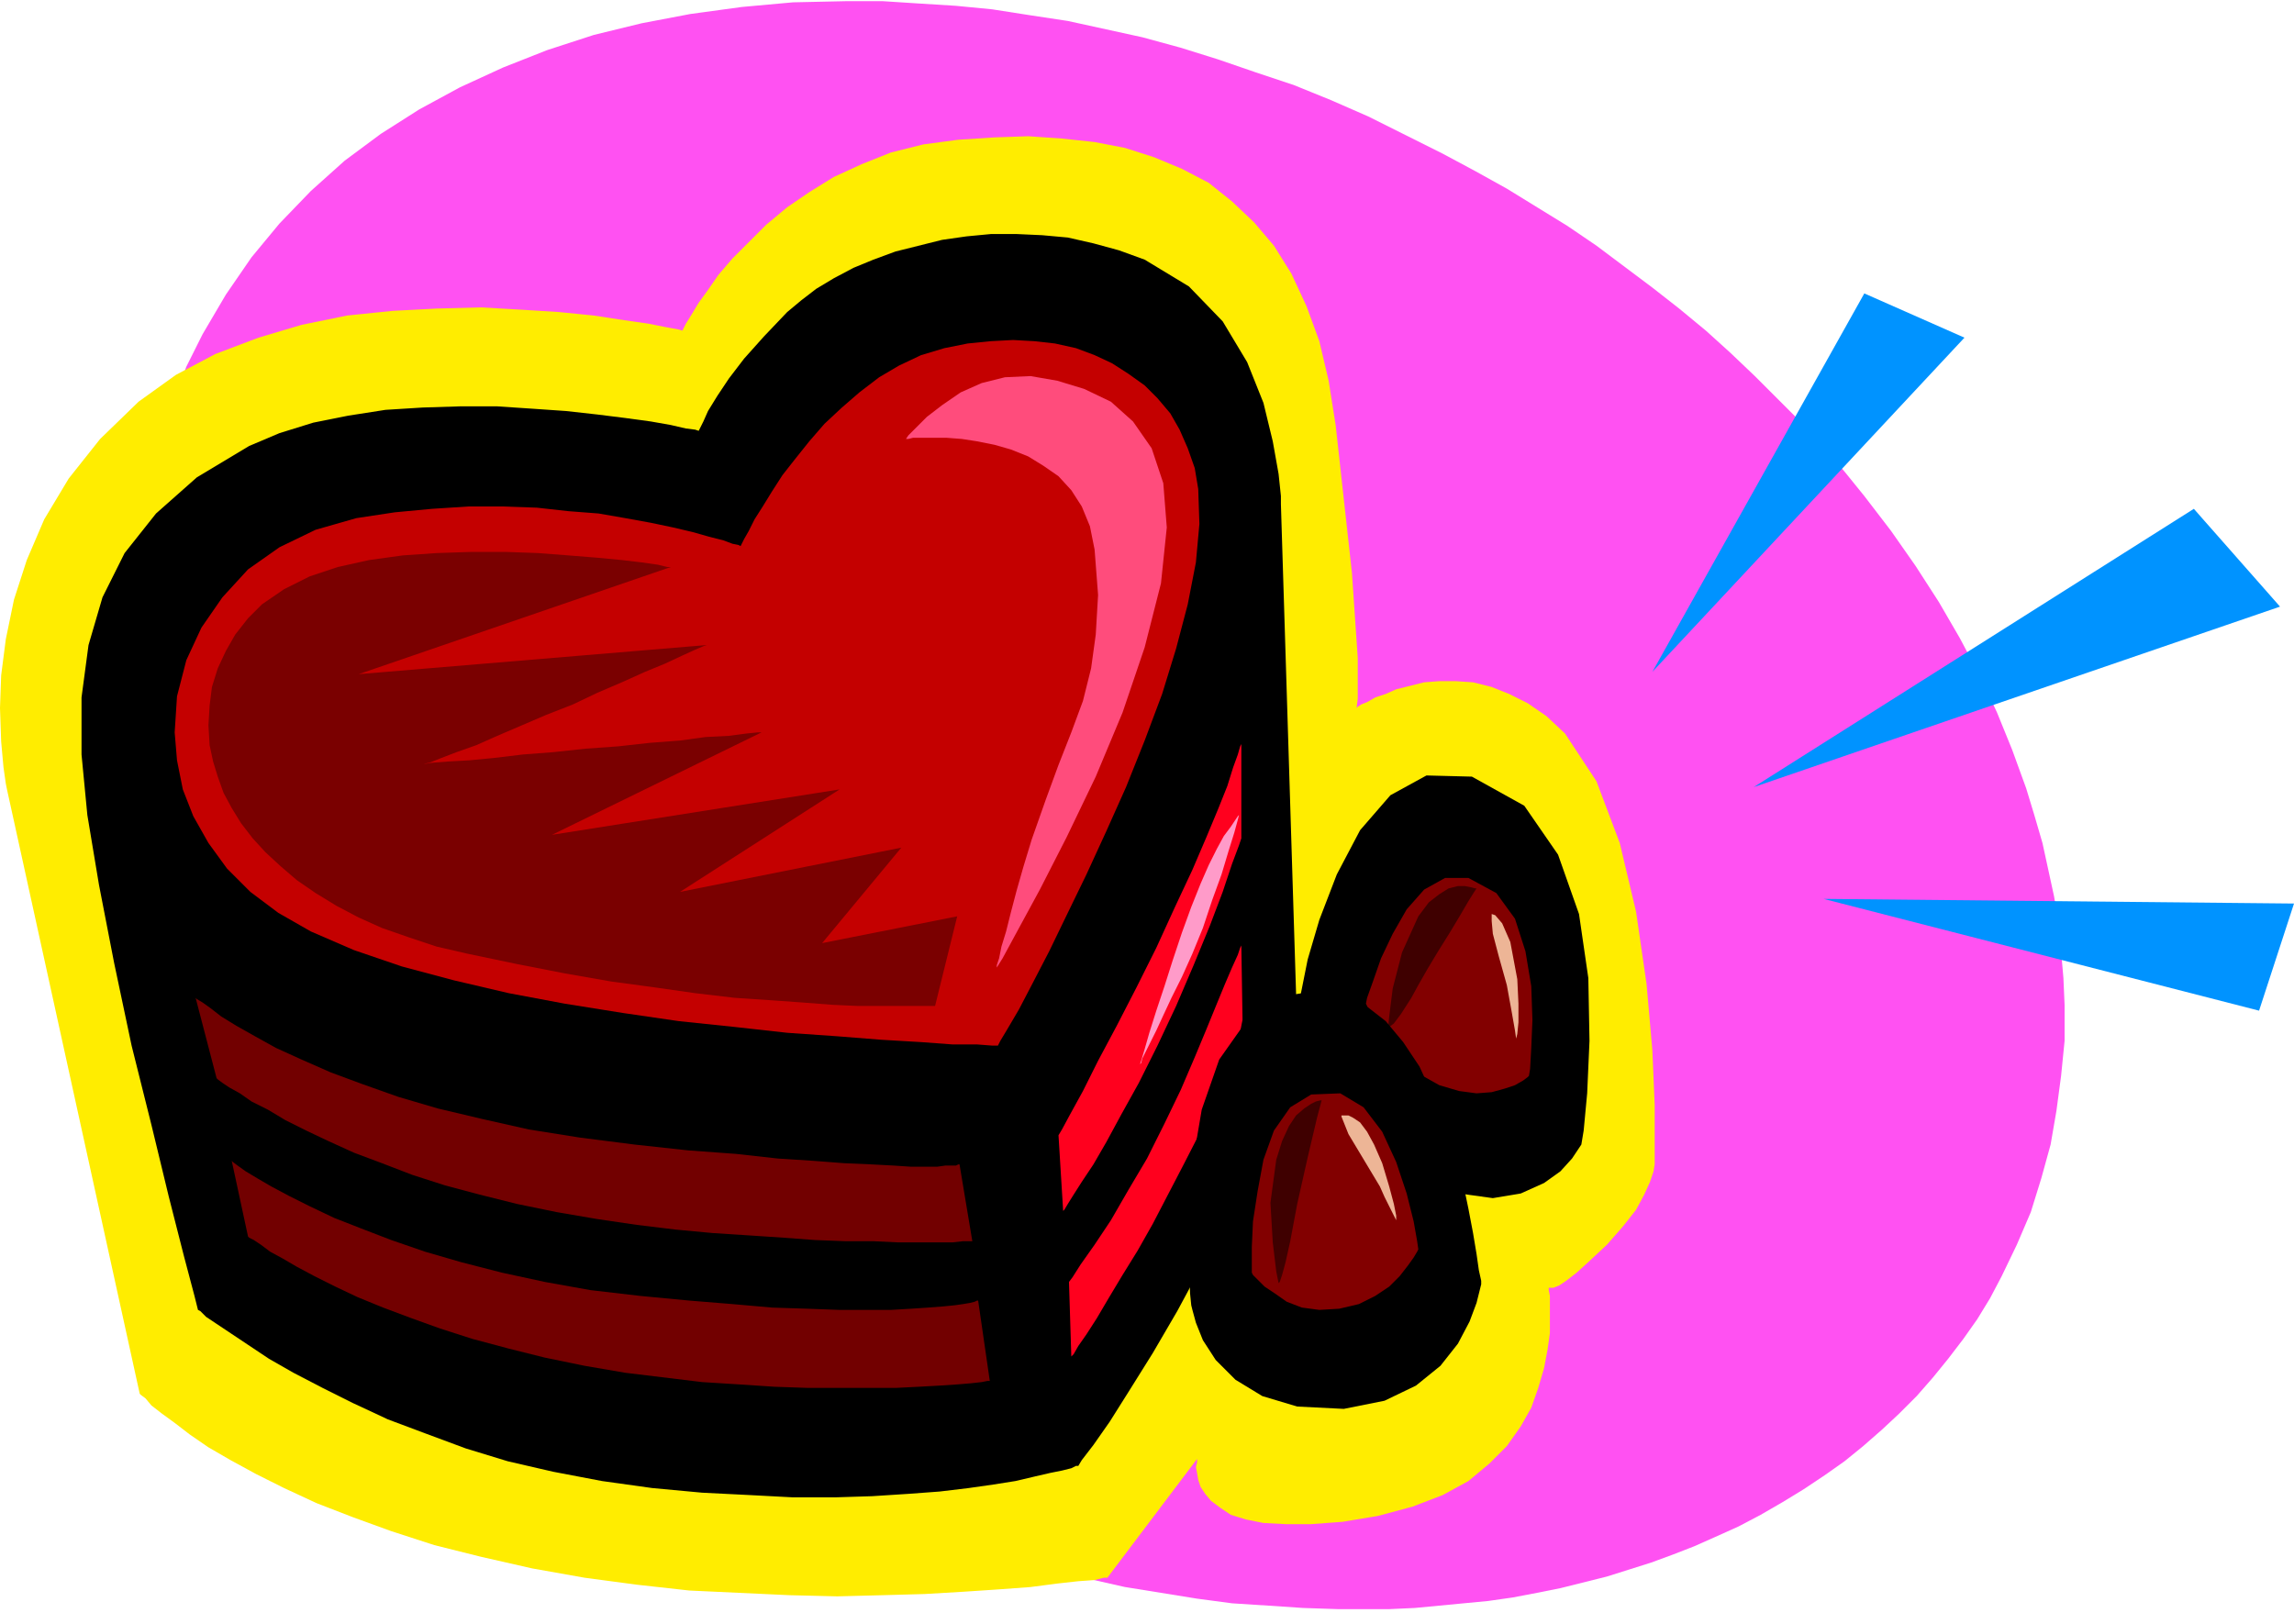 <svg xmlns="http://www.w3.org/2000/svg" fill-rule="evenodd" height="133.92" preserveAspectRatio="none" stroke-linecap="round" viewBox="0 0 1970 1395" width="1.97in"><style>.pen1{stroke:none}.brush4{fill:#000}.brush5{fill:#820000}.brush6{fill:#3f0000}.brush7{fill:#edb596}</style><path class="pen1" style="fill:#ff51f2" d="m120 528 2 28 3 29 4 29 6 28 8 29 8 29 10 29 12 28 12 29 14 28 16 28 16 28 18 28 19 27 20 27 22 27 17 20 17 19 19 19 18 19 20 18 20 18 21 18 21 17 22 18 22 16 23 16 24 16 24 16 25 15 25 14 26 14 31 16 31 14 31 14 31 12 31 12 32 10 31 10 31 8 32 8 31 7 31 5 31 5 30 4 31 2 30 2 30 1h44l22-1 21-2 21-2 21-2 21-3 21-4 20-4 20-5 20-5 19-6 19-6 19-7 18-7 18-8 20-9 19-10 19-11 18-11 18-12 17-12 16-13 16-14 15-14 15-15 14-16 13-16 13-17 12-17 11-18 10-19 13-27 12-28 9-29 8-29 5-29 4-30 3-30v-31l-1-23-2-23-2-23-4-24-5-23-5-23-7-24-7-23-12-33-13-32-15-32-17-32-18-31-20-31-21-30-23-30-17-21-18-21-19-21-20-20-20-20-21-20-21-19-23-19-23-18-24-18-24-18-25-17-26-16-26-16-27-15-28-15-32-16-32-16-32-14-32-13-33-11-32-11-32-10-33-9-32-7-32-7-33-5-32-5-31-3-32-2-31-2h-31l-46 1-44 4-44 6-42 8-41 10-40 13-38 15-37 17-35 19-33 21-31 23-29 26-27 28-24 29-22 32-20 34-14 28-11 29-10 30-8 30-6 31-3 30-2 32v31z"/><path class="pen1" style="fill:#ffed00" d="m586 284 1-2 2-4 5-8 6-10 8-11 9-13 12-14 14-14 15-15 18-15 19-13 21-13 24-11 25-10 28-7 30-4 31-2 29-1 29 2 28 3 26 5 25 8 24 10 23 12 20 16 19 18 17 20 15 24 13 28 11 30 8 34 6 38 14 127 5 73v35l-1 8 1-1 3-2 5-2 7-4 9-3 9-4 12-3 12-3 13-1h14l15 1 16 4 15 6 16 8 16 11 16 15 27 41 20 53 14 59 9 62 5 57 2 47v51l-1 6-3 9-5 11-7 13-11 14-14 16-15 14-11 10-9 7-6 4-5 2h-4v2l1 5v32l-2 14-3 16-5 17-6 17-9 16-12 17-15 15-18 15-22 12-26 10-30 8-30 5-27 2h-22l-19-1-15-3-13-4-9-6-8-6-5-6-4-6-2-6-1-6-1-5 1-4v-3l-77 102h-3l-8 2-14 1-18 2-23 3-27 2-30 2-34 2-36 1-39 1-41-1-43-2-43-2-45-5-45-6-45-8-44-10-40-10-37-12-33-12-31-12-28-13-24-12-22-12-19-11-16-11-13-10-11-8-9-7-5-6-4-3-1-1L6 678l-1-5-2-14-2-22-1-29 1-28 4-31 7-34 11-34 15-35 21-35 27-34 33-32 32-23 34-18 37-14 37-11 39-8 39-4 38-2 38-1 35 2 32 2 30 3 26 4 21 3 15 3 11 2 3 1z"/><path class="pen1 brush4" d="m1116 859 2-10 5-25 10-34 15-39 20-38 26-30 31-17 39 1 45 25 29 42 18 51 8 55 1 54-2 45-3 32-2 12-2 3-6 9-10 11-14 10-20 9-24 4-29-4-35-14-37-23-27-26-19-25-11-24-6-21-2-18v-15z"/><path class="pen1 brush5" d="m1173 862 1-5 5-14 7-20 10-21 12-21 15-17 18-10h20l24 13 16 22 9 28 5 30 1 29-1 24-1 18-1 6-1 1-4 3-7 4-9 3-11 3-13 1-15-2-17-5-16-9-14-10-11-12-8-12-6-10-5-9-2-6-1-2z"/><path class="pen1 brush6" d="m1268 763-2 3-5 8-7 12-9 15-10 16-9 15-8 14-6 11-9 14-6 8-4 3-1 1 1-10 3-24 8-31 14-31 9-12 9-7 8-5 8-2h6l5 1 4 1h1z"/><path class="pen1 brush7" d="m1281 785 3 1 6 7 7 16 6 32 1 21v16l-1 10-1 4-1-7-3-17-4-22-7-25-5-19-1-11v-6z"/><path class="pen1 brush4" d="m926 1259 3-5 10-13 14-20 17-27 20-32 21-36 21-39 19-41 16-39 14-33 11-28 9-23 6-17 4-12 2-7 1-2-14-452v-7l-2-19-5-28-8-33-14-35-21-35-29-30-38-23-22-8-22-6-22-5-22-2-22-1h-22l-21 2-21 3-20 5-20 5-19 7-17 7-17 9-15 9-13 10-12 10-20 21-17 19-13 17-10 15-8 13-4 9-3 6-1 2-3-1-8-1-13-3-17-3-22-3-24-3-27-3-29-2-30-2h-32l-32 1-32 2-32 5-30 6-29 9-26 11-45 27-35 31-27 34-19 38-12 41-6 45v49l5 52 10 60 13 67 15 71 17 68 15 62 13 51 9 34 3 12 2 1 5 5 9 6 12 8 15 10 18 12 21 12 25 13 26 13 30 14 32 12 35 13 36 11 39 9 42 8 43 6 43 4 40 2 38 2h36l32-1 31-2 27-2 25-3 21-3 19-3 17-4 13-3 10-2 8-2 4-2h2z"/><path class="pen1" style="fill:#c40000" d="m636 469 1-2 2-4 4-7 5-10 7-11 8-13 9-14 11-14 12-15 13-15 15-14 15-13 17-13 17-10 19-9 20-6 20-4 20-2 19-1 18 1 18 2 18 4 16 6 15 7 14 9 14 10 11 11 11 13 8 14 7 16 6 17 3 18 1 30-3 33-7 36-10 38-12 39-15 40-16 40-17 38-17 37-17 35-15 31-14 27-12 23-10 17-6 10-2 4h-5l-13-1h-21l-27-2-34-2-38-3-43-3-45-5-48-5-48-7-50-8-48-9-47-11-45-12-41-14-37-16-28-16-24-18-20-20-16-22-13-23-9-23-5-25-2-24 2-31 8-31 13-28 18-26 22-24 27-19 31-15 35-10 33-5 32-3 31-2h30l29 1 27 3 26 2 23 4 22 4 19 4 17 4 14 4 12 3 8 3 5 1 2 1z"/><path class="pen1" d="m1419 577 182-325 86 38-268 287zm87 99 378-239 74 84-452 155zm60 96 404 4-30 92-374-96z" style="fill:#0093ff"/><path class="pen1" style="fill:#ff4c7c" d="M778 377h2l4-1h29l13 1 13 2 15 3 14 4 15 6 13 8 13 9 11 12 9 14 7 17 4 20 3 39-2 34-4 29-7 28-10 27-11 28-11 30-12 34-7 23-6 21-5 19-4 16-4 13-2 10-2 6v2l5-8 13-24 19-35 23-45 25-52 23-55 19-56 14-55 5-48-3-38-10-30-16-23-19-17-23-11-23-7-23-4-22 1-20 5-18 8-16 11-13 10-10 10-6 6-2 3z"/><path class="pen1" d="m824 1000 11 66h-8l-9 1h-47l-21-1h-24l-26-1-27-2-30-2-31-2-32-3-33-4-34-5-35-6-34-7-32-8-30-8-28-9-26-10-24-9-22-10-19-9-18-9-15-9-14-7-10-7-9-5-6-4-4-3-1-1-18-69 1 1 5 3 7 5 9 7 13 8 16 9 18 10 22 10 25 11 27 10 31 11 34 10 38 9 40 9 44 7 47 6 46 5 41 3 36 4 31 2 26 2 23 1 19 1 15 1h23l7-1h9l2-1h1zm16 117 10 69h-2l-5 1-9 1-12 1-15 1-18 1-20 1h-75l-29-1-30-2-32-2-33-4-33-4-35-6-34-7-32-8-30-8-28-9-25-9-24-9-22-9-19-9-18-9-15-8-12-7-11-6-8-6-6-4-4-2-1-1-14-65 1 1 4 3 7 5 10 6 12 7 15 8 18 9 21 10 23 9 26 10 29 10 31 9 35 9 37 8 39 7 43 5 42 4 37 3 34 3 31 1 27 1h44l17-1 15-1 13-1 10-1 7-1 6-1 4-1 2-1h1z" style="fill:#720000"/><path class="pen1" d="M1066 639v81l-2 6-6 16-8 24-11 29-14 34-15 35-16 34-16 32-15 27-13 24-11 19-10 15-7 11-5 8-3 5-1 1-4-65 3-5 7-13 11-20 13-26 16-30 17-33 17-34 16-35 15-32 12-28 10-24 8-20 5-16 4-11 2-7 1-2zm0 173 1 62v2l-1 5-2 11-5 16-9 23-14 31-20 39-26 50-13 23-13 21-12 20-10 17-9 14-7 10-4 7-2 2-2-64 3-4 7-11 12-17 14-21 15-26 16-27 15-30 14-29 12-28 10-24 9-22 7-17 6-14 5-11 2-6 1-2z" style="fill:#ff001e"/><path class="pen1 brush4" d="m1023 1121-1-10-1-27v-39l3-45 8-47 15-43 24-34 35-21 24-4 22 3 20 9 18 14 15 18 14 21 11 24 10 24 9 26 7 24 5 24 4 21 3 18 2 14 2 9v3l-1 4-3 12-6 16-10 19-15 19-21 17-27 13-35 7-40-2-30-9-23-14-17-17-11-17-6-15-3-11-1-4z"/><path class="pen1 brush5" d="M1075 1093v-22l1-22 4-26 5-27 9-25 14-20 18-11 25-1 20 12 16 21 12 26 9 27 6 24 3 17 1 7-1 2-3 5-5 7-7 9-9 9-12 8-14 7-17 4-17 1-15-2-13-5-10-7-9-6-6-6-4-4-1-2z"/><path class="pen1 brush6" d="m1135 945-4 15-8 34-9 40-6 32-4 18-3 11-2 6-1 1-2-10-3-25-2-34 5-37 5-16 6-13 6-9 7-6 6-4 4-2 4-1h1z"/><path class="pen1 brush7" d="M1152 958h6l4 2 6 4 6 8 6 11 7 16 6 20 4 15 2 10v4l-1-2-2-4-3-6-4-8-4-9-6-10-6-10-6-10-9-15-4-10-2-5v-1z"/><path class="pen1" style="fill:#ff9bc9" d="m1064 700-1 4-3 11-5 16-6 20-8 22-8 24-9 22-9 20-9 18-7 15-6 13-5 10-4 8-3 6-1 4-1 1 1-3 3-10 4-14 6-19 7-21 7-22 8-24 8-22 8-20 7-16 7-14 6-11 6-8 4-6 2-3 1-1z"/><path class="pen1" style="fill:#7a0000" d="M576 487h-3l-8-2-14-2-17-2-21-2-25-2-26-2-28-1h-29l-30 1-29 2-29 4-27 6-24 8-22 11-19 13-12 12-11 14-8 14-7 15-5 16-2 16-1 17 1 17 3 14 4 13 5 14 7 13 8 13 10 13 11 12 13 12 14 12 16 11 18 11 19 10 20 9 23 8 24 8 26 6 43 9 41 8 40 7 37 5 35 5 34 4 30 2 28 2 26 2 22 1h66l19-77-116 23 68-82-190 38 137-88-247 39 180-88h-3l-10 1-15 2-20 1-22 3-26 2-27 3-28 2-28 3-26 2-25 3-21 2-18 1-13 1-7 1h-1l5-1 10-4 13-5 17-6 18-8 21-9 21-9 23-9 21-10 21-9 20-9 17-7 15-7 11-5 7-3 3-1-299 25 268-92z"/></svg>
